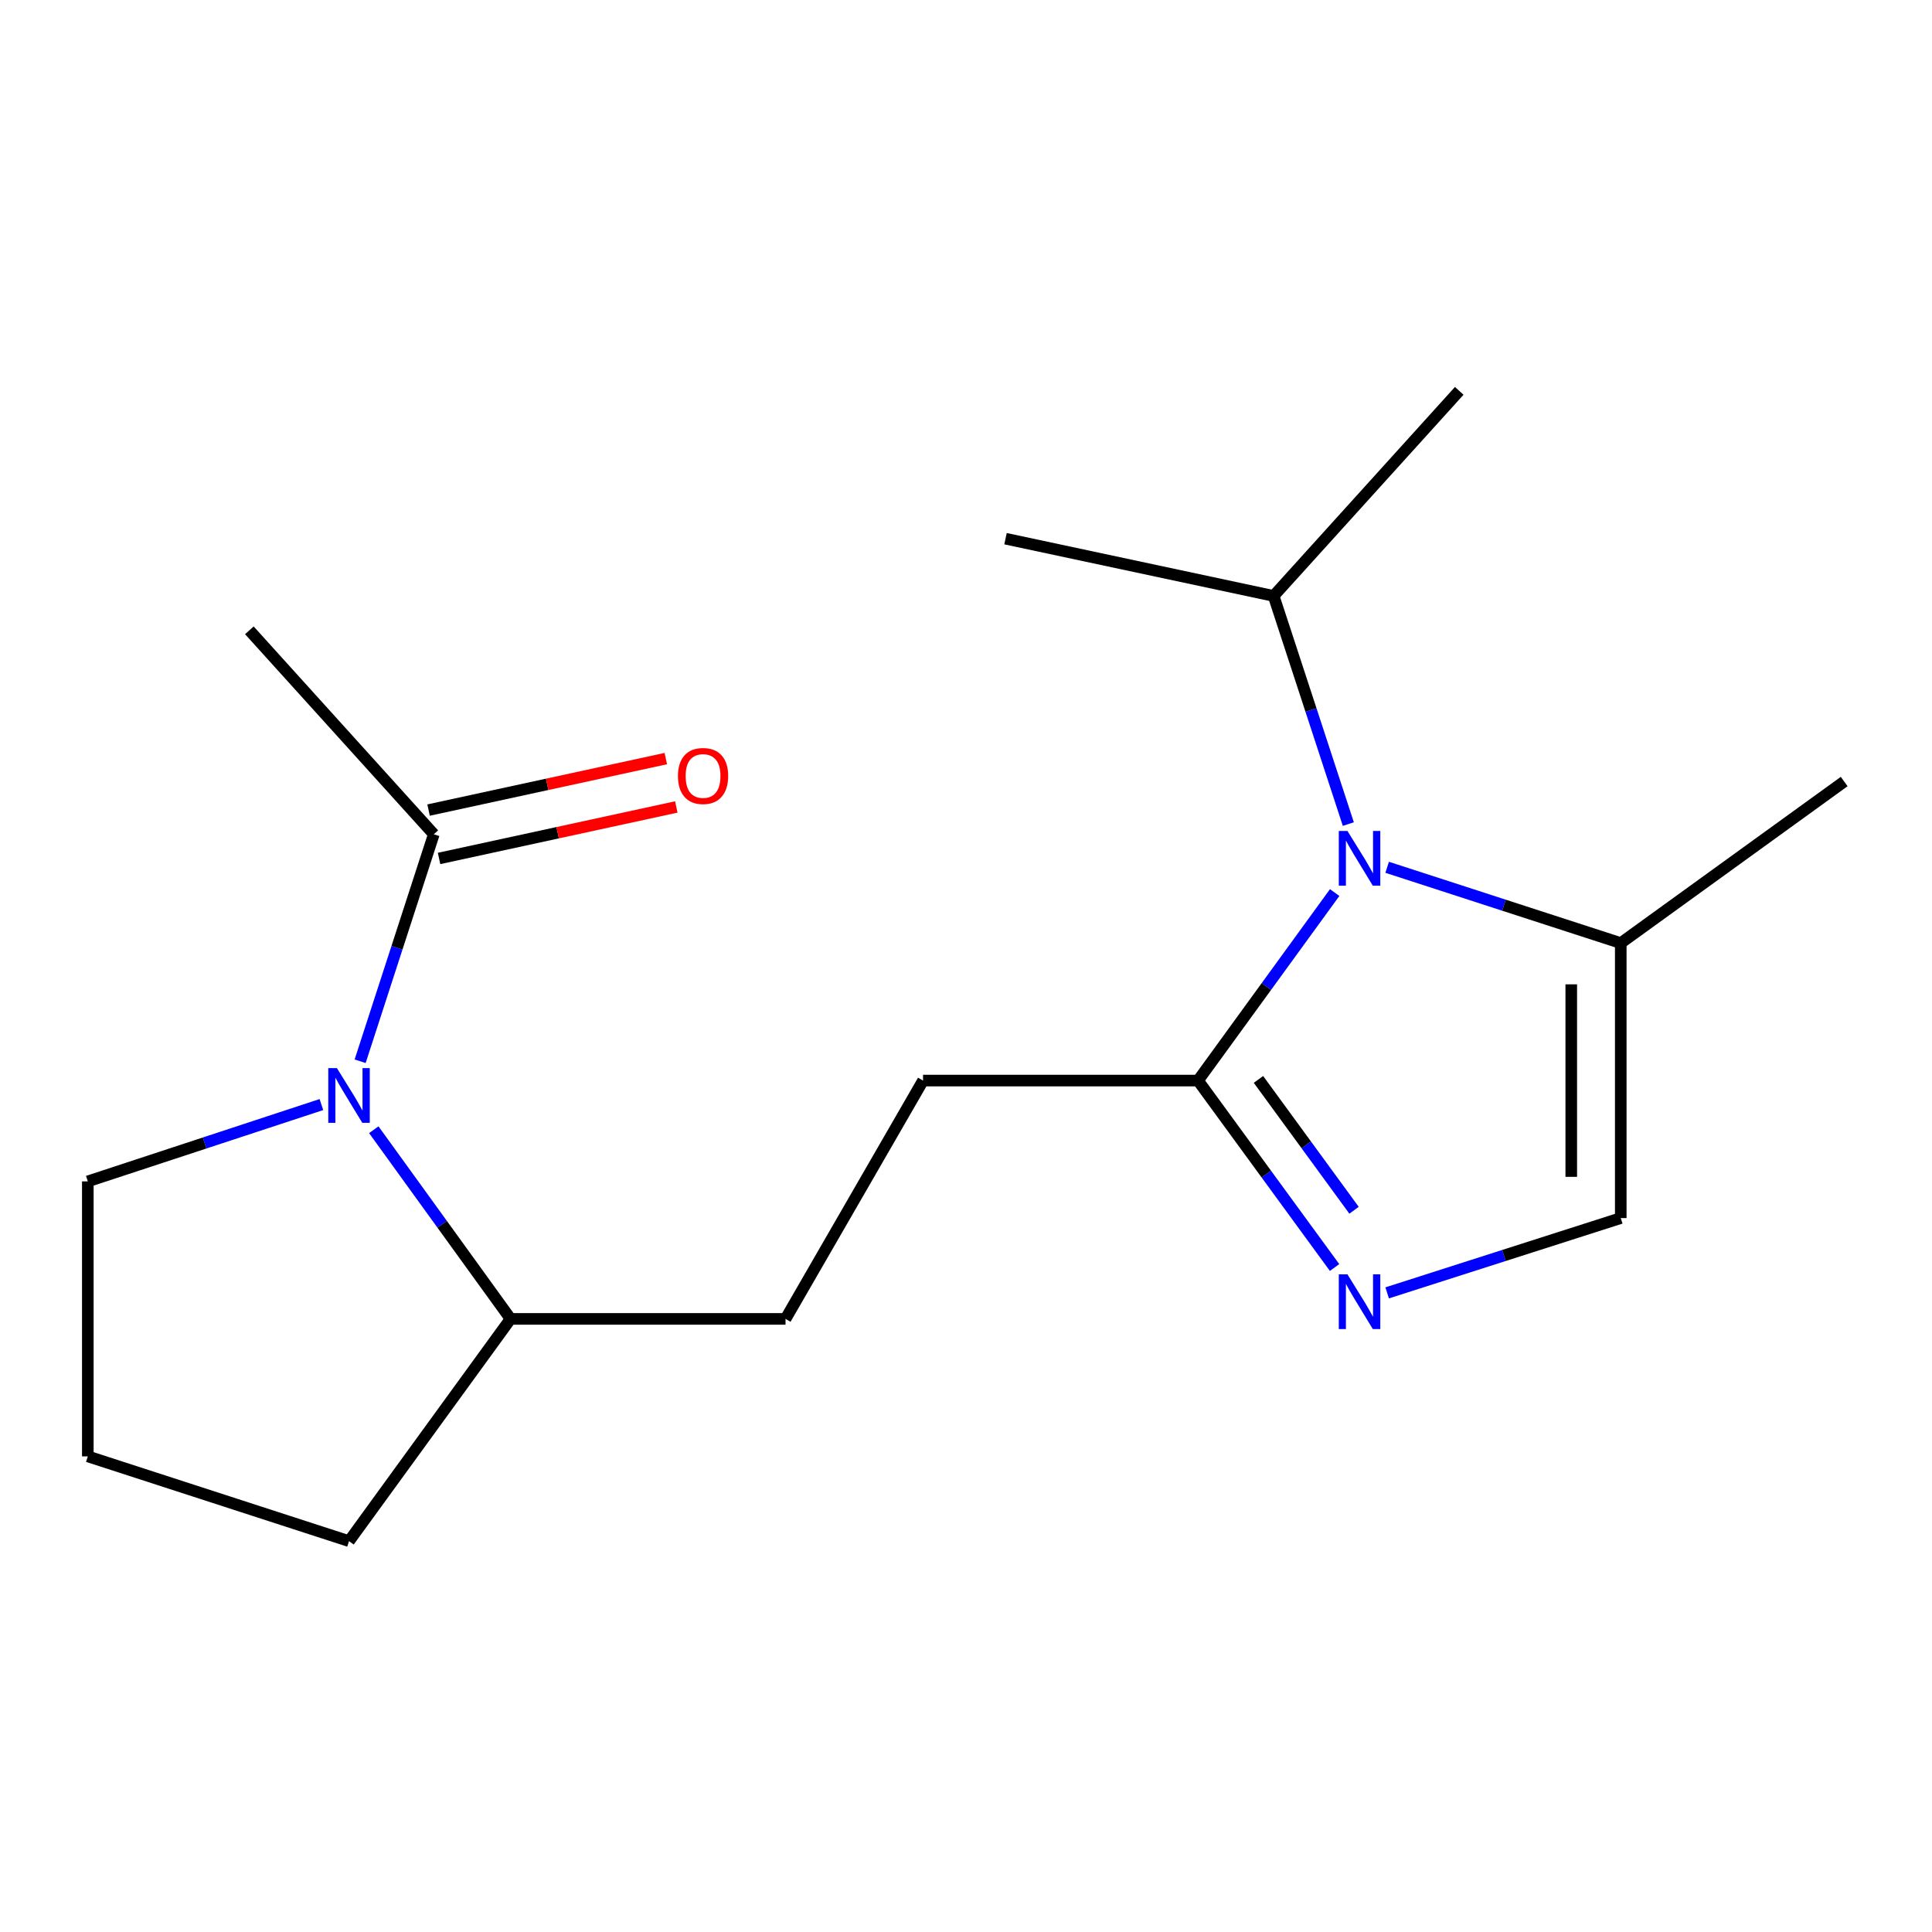 <?xml version='1.0' encoding='iso-8859-1'?>
<svg version='1.1' baseProfile='full'
              xmlns='http://www.w3.org/2000/svg'
                      xmlns:rdkit='http://www.rdkit.org/xml'
                      xmlns:xlink='http://www.w3.org/1999/xlink'
                  xml:space='preserve'
width='1000px' height='1000px' viewBox='0 0 1000 1000'>
<!-- END OF HEADER -->
<rect style='opacity:1.0;fill:#FFFFFF;stroke:none' width='1000' height='1000' x='0' y='0'> </rect>
<path class='bond-1' d='M 690.823,461.986 L 655.454,510.644' style='fill:none;fill-rule:evenodd;stroke:#0000FF;stroke-width:6px;stroke-linecap:butt;stroke-linejoin:miter;stroke-opacity:1' />
<path class='bond-1' d='M 655.454,510.644 L 620.085,559.302' style='fill:none;fill-rule:evenodd;stroke:#000000;stroke-width:6px;stroke-linecap:butt;stroke-linejoin:miter;stroke-opacity:1' />
<path class='bond-3' d='M 717.993,448.909 L 778.448,468.526' style='fill:none;fill-rule:evenodd;stroke:#0000FF;stroke-width:6px;stroke-linecap:butt;stroke-linejoin:miter;stroke-opacity:1' />
<path class='bond-3' d='M 778.448,468.526 L 838.902,488.142' style='fill:none;fill-rule:evenodd;stroke:#000000;stroke-width:6px;stroke-linecap:butt;stroke-linejoin:miter;stroke-opacity:1' />
<path class='bond-9' d='M 697.894,426.538 L 678.562,367.497' style='fill:none;fill-rule:evenodd;stroke:#0000FF;stroke-width:6px;stroke-linecap:butt;stroke-linejoin:miter;stroke-opacity:1' />
<path class='bond-9' d='M 678.562,367.497 L 659.23,308.457' style='fill:none;fill-rule:evenodd;stroke:#000000;stroke-width:6px;stroke-linecap:butt;stroke-linejoin:miter;stroke-opacity:1' />
<path class='bond-0' d='M 690.767,656.06 L 655.426,607.681' style='fill:none;fill-rule:evenodd;stroke:#0000FF;stroke-width:6px;stroke-linecap:butt;stroke-linejoin:miter;stroke-opacity:1' />
<path class='bond-0' d='M 655.426,607.681 L 620.085,559.302' style='fill:none;fill-rule:evenodd;stroke:#000000;stroke-width:6px;stroke-linecap:butt;stroke-linejoin:miter;stroke-opacity:1' />
<path class='bond-0' d='M 700.855,626.432 L 676.116,592.567' style='fill:none;fill-rule:evenodd;stroke:#0000FF;stroke-width:6px;stroke-linecap:butt;stroke-linejoin:miter;stroke-opacity:1' />
<path class='bond-0' d='M 676.116,592.567 L 651.377,558.702' style='fill:none;fill-rule:evenodd;stroke:#000000;stroke-width:6px;stroke-linecap:butt;stroke-linejoin:miter;stroke-opacity:1' />
<path class='bond-18' d='M 717.989,669.189 L 778.445,649.833' style='fill:none;fill-rule:evenodd;stroke:#0000FF;stroke-width:6px;stroke-linecap:butt;stroke-linejoin:miter;stroke-opacity:1' />
<path class='bond-18' d='M 778.445,649.833 L 838.902,630.476' style='fill:none;fill-rule:evenodd;stroke:#000000;stroke-width:6px;stroke-linecap:butt;stroke-linejoin:miter;stroke-opacity:1' />
<path class='bond-7' d='M 620.085,559.302 L 477.765,559.302' style='fill:none;fill-rule:evenodd;stroke:#000000;stroke-width:6px;stroke-linecap:butt;stroke-linejoin:miter;stroke-opacity:1' />
<path class='bond-2' d='M 193.474,584.745 L 228.873,633.703' style='fill:none;fill-rule:evenodd;stroke:#0000FF;stroke-width:6px;stroke-linecap:butt;stroke-linejoin:miter;stroke-opacity:1' />
<path class='bond-2' d='M 228.873,633.703 L 264.272,682.661' style='fill:none;fill-rule:evenodd;stroke:#000000;stroke-width:6px;stroke-linecap:butt;stroke-linejoin:miter;stroke-opacity:1' />
<path class='bond-5' d='M 186.406,549.304 L 205.474,490.56' style='fill:none;fill-rule:evenodd;stroke:#0000FF;stroke-width:6px;stroke-linecap:butt;stroke-linejoin:miter;stroke-opacity:1' />
<path class='bond-5' d='M 205.474,490.56 L 224.542,431.815' style='fill:none;fill-rule:evenodd;stroke:#000000;stroke-width:6px;stroke-linecap:butt;stroke-linejoin:miter;stroke-opacity:1' />
<path class='bond-11' d='M 166.358,571.72 L 105.906,591.604' style='fill:none;fill-rule:evenodd;stroke:#0000FF;stroke-width:6px;stroke-linecap:butt;stroke-linejoin:miter;stroke-opacity:1' />
<path class='bond-11' d='M 105.906,591.604 L 45.455,611.487' style='fill:none;fill-rule:evenodd;stroke:#000000;stroke-width:6px;stroke-linecap:butt;stroke-linejoin:miter;stroke-opacity:1' />
<path class='bond-4' d='M 838.902,488.142 L 838.902,630.476' style='fill:none;fill-rule:evenodd;stroke:#000000;stroke-width:6px;stroke-linecap:butt;stroke-linejoin:miter;stroke-opacity:1' />
<path class='bond-4' d='M 813.279,509.492 L 813.279,609.126' style='fill:none;fill-rule:evenodd;stroke:#000000;stroke-width:6px;stroke-linecap:butt;stroke-linejoin:miter;stroke-opacity:1' />
<path class='bond-12' d='M 838.902,488.142 L 954.545,404.527' style='fill:none;fill-rule:evenodd;stroke:#000000;stroke-width:6px;stroke-linecap:butt;stroke-linejoin:miter;stroke-opacity:1' />
<path class='bond-8' d='M 227.26,444.335 L 288.657,431.008' style='fill:none;fill-rule:evenodd;stroke:#000000;stroke-width:6px;stroke-linecap:butt;stroke-linejoin:miter;stroke-opacity:1' />
<path class='bond-8' d='M 288.657,431.008 L 350.054,417.682' style='fill:none;fill-rule:evenodd;stroke:#FF0000;stroke-width:6px;stroke-linecap:butt;stroke-linejoin:miter;stroke-opacity:1' />
<path class='bond-8' d='M 221.825,419.296 L 283.222,405.969' style='fill:none;fill-rule:evenodd;stroke:#000000;stroke-width:6px;stroke-linecap:butt;stroke-linejoin:miter;stroke-opacity:1' />
<path class='bond-8' d='M 283.222,405.969 L 344.619,392.642' style='fill:none;fill-rule:evenodd;stroke:#FF0000;stroke-width:6px;stroke-linecap:butt;stroke-linejoin:miter;stroke-opacity:1' />
<path class='bond-13' d='M 224.542,431.815 L 129.07,326.25' style='fill:none;fill-rule:evenodd;stroke:#000000;stroke-width:6px;stroke-linecap:butt;stroke-linejoin:miter;stroke-opacity:1' />
<path class='bond-6' d='M 264.272,682.661 L 406.591,682.661' style='fill:none;fill-rule:evenodd;stroke:#000000;stroke-width:6px;stroke-linecap:butt;stroke-linejoin:miter;stroke-opacity:1' />
<path class='bond-15' d='M 264.272,682.661 L 180.657,797.692' style='fill:none;fill-rule:evenodd;stroke:#000000;stroke-width:6px;stroke-linecap:butt;stroke-linejoin:miter;stroke-opacity:1' />
<path class='bond-10' d='M 477.765,559.302 L 406.591,682.661' style='fill:none;fill-rule:evenodd;stroke:#000000;stroke-width:6px;stroke-linecap:butt;stroke-linejoin:miter;stroke-opacity:1' />
<path class='bond-16' d='M 659.23,308.457 L 520.455,278.82' style='fill:none;fill-rule:evenodd;stroke:#000000;stroke-width:6px;stroke-linecap:butt;stroke-linejoin:miter;stroke-opacity:1' />
<path class='bond-17' d='M 659.23,308.457 L 755.301,202.308' style='fill:none;fill-rule:evenodd;stroke:#000000;stroke-width:6px;stroke-linecap:butt;stroke-linejoin:miter;stroke-opacity:1' />
<path class='bond-19' d='M 45.455,611.487 L 45.455,753.821' style='fill:none;fill-rule:evenodd;stroke:#000000;stroke-width:6px;stroke-linecap:butt;stroke-linejoin:miter;stroke-opacity:1' />
<path class='bond-14' d='M 45.455,753.821 L 180.657,797.692' style='fill:none;fill-rule:evenodd;stroke:#000000;stroke-width:6px;stroke-linecap:butt;stroke-linejoin:miter;stroke-opacity:1' />
<path  class='atom-0' d='M 697.44 430.111
L 706.72 445.111
Q 707.64 446.591, 709.12 449.271
Q 710.6 451.951, 710.68 452.111
L 710.68 430.111
L 714.44 430.111
L 714.44 458.431
L 710.56 458.431
L 700.6 442.031
Q 699.44 440.111, 698.2 437.911
Q 697 435.711, 696.64 435.031
L 696.64 458.431
L 692.96 458.431
L 692.96 430.111
L 697.44 430.111
' fill='#0000FF'/>
<path  class='atom-1' d='M 697.44 659.604
L 706.72 674.604
Q 707.64 676.084, 709.12 678.764
Q 710.6 681.444, 710.68 681.604
L 710.68 659.604
L 714.44 659.604
L 714.44 687.924
L 710.56 687.924
L 700.6 671.524
Q 699.44 669.604, 698.2 667.404
Q 697 665.204, 696.64 664.524
L 696.64 687.924
L 692.96 687.924
L 692.96 659.604
L 697.44 659.604
' fill='#0000FF'/>
<path  class='atom-3' d='M 174.397 552.857
L 183.677 567.857
Q 184.597 569.337, 186.077 572.017
Q 187.557 574.697, 187.637 574.857
L 187.637 552.857
L 191.397 552.857
L 191.397 581.177
L 187.517 581.177
L 177.557 564.777
Q 176.397 562.857, 175.157 560.657
Q 173.957 558.457, 173.597 557.777
L 173.597 581.177
L 169.917 581.177
L 169.917 552.857
L 174.397 552.857
' fill='#0000FF'/>
<path  class='atom-9' d='M 350.901 401.646
Q 350.901 394.846, 354.261 391.046
Q 357.621 387.246, 363.901 387.246
Q 370.181 387.246, 373.541 391.046
Q 376.901 394.846, 376.901 401.646
Q 376.901 408.526, 373.501 412.446
Q 370.101 416.326, 363.901 416.326
Q 357.661 416.326, 354.261 412.446
Q 350.901 408.566, 350.901 401.646
M 363.901 413.126
Q 368.221 413.126, 370.541 410.246
Q 372.901 407.326, 372.901 401.646
Q 372.901 396.086, 370.541 393.286
Q 368.221 390.446, 363.901 390.446
Q 359.581 390.446, 357.221 393.246
Q 354.901 396.046, 354.901 401.646
Q 354.901 407.366, 357.221 410.246
Q 359.581 413.126, 363.901 413.126
' fill='#FF0000'/>
</svg>
